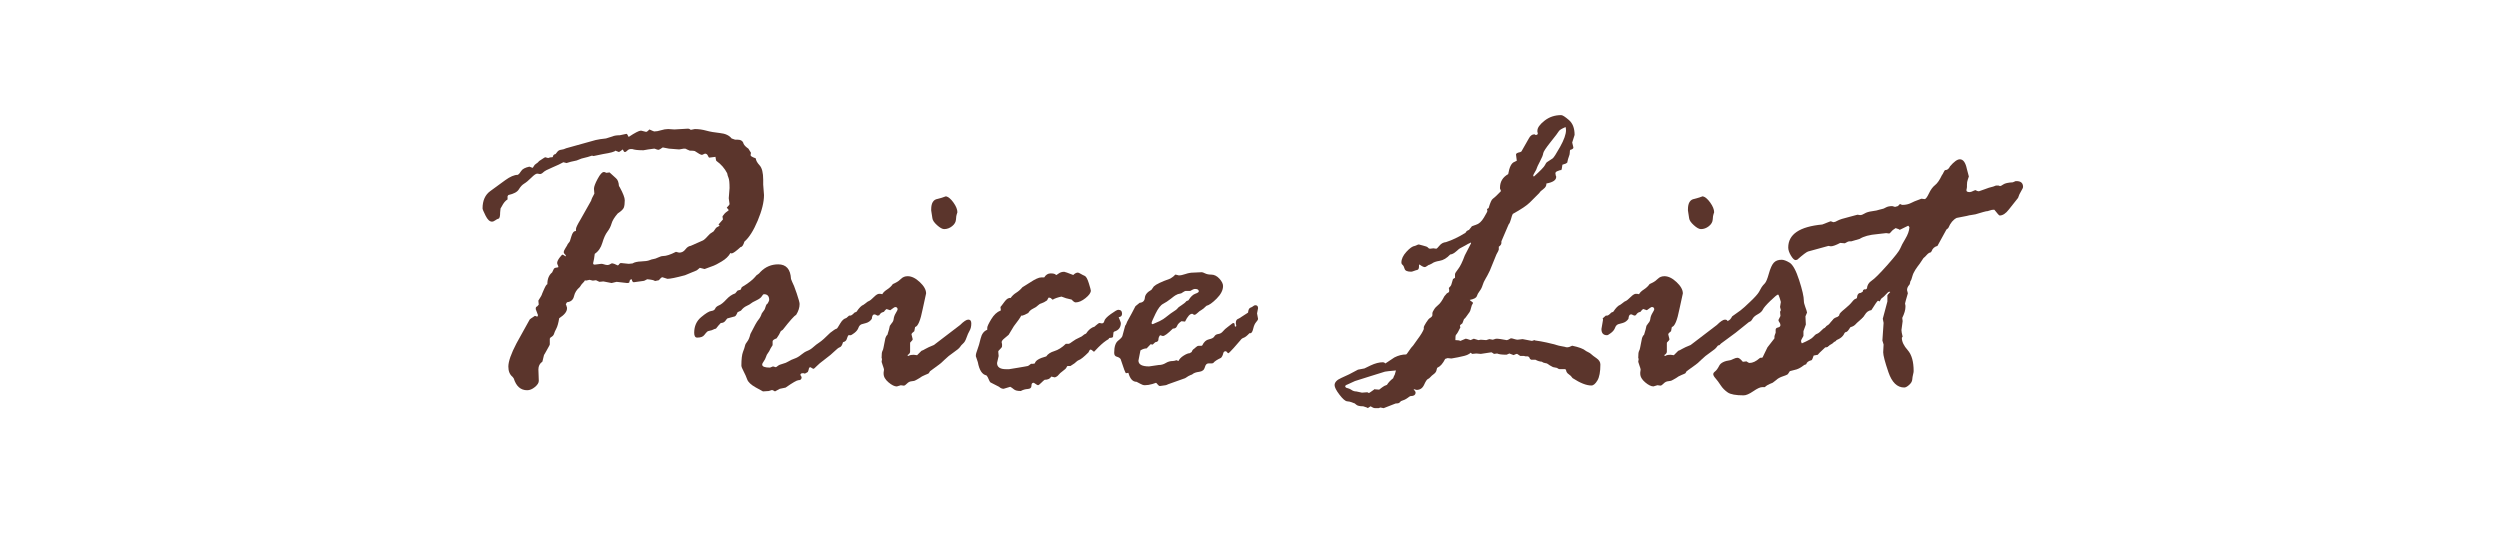 <?xml version="1.0" encoding="utf-8"?>
<!-- Generator: Adobe Illustrator 26.5.3, SVG Export Plug-In . SVG Version: 6.00 Build 0)  -->
<svg version="1.1" id="レイヤー_1" xmlns="http://www.w3.org/2000/svg" xmlns:xlink="http://www.w3.org/1999/xlink" x="0px"
	 y="0px" width="500px" height="110px" viewBox="0 0 500 110" style="enable-background:new 0 0 500 110;" xml:space="preserve">
<style type="text/css">
	.st0{fill:#5B352C;}
	.st1{fill:none;}
</style>
<g>
	<g>
		<path class="st0" d="M111.11,30.81l0.32-0.4c0.19-0.27,0.45-0.42,0.8-0.46s0.68-0.14,1-0.3l5.89-1.64
			c0.56-0.13,1.25-0.24,2.08-0.32l1.28-0.4c0.35-0.16,0.84-0.24,1.48-0.24l1.32-0.28c0.11,0,0.2,0.1,0.28,0.3s0.15,0.3,0.2,0.3
			c1.25-0.83,2.06-1.24,2.4-1.24h0.08l0.96,0.24c0.16,0,0.33-0.11,0.52-0.32l0.16-0.16c0.59,0.27,0.91,0.4,0.96,0.4
			c0.4,0,0.85-0.08,1.36-0.24c0.51-0.16,0.99-0.24,1.44-0.24l1.24,0.08l2.76-0.16c0.16,0,0.33,0.08,0.52,0.24l0.8-0.16
			c0.77,0,1.54,0.11,2.3,0.32c0.76,0.21,1.67,0.37,2.74,0.48c1.07,0.11,1.84,0.47,2.32,1.08l0.68,0.24h0.48
			c0.69,0,1.11,0.28,1.24,0.84c0.16,0.32,0.48,0.64,0.96,0.96l0.52,0.84c-0.05,0.16-0.08,0.32-0.08,0.48s0.29,0.35,0.88,0.56
			l0.16,0.08c0.03,0.4,0.28,0.86,0.76,1.38s0.72,1.49,0.72,2.9v0.96l0.16,2.08c0,1.42-0.42,3.12-1.26,5.12s-1.73,3.4-2.66,4.2
			c-0.21,0.72-0.47,1.08-0.76,1.08c-0.93,0.85-1.53,1.28-1.8,1.28c-0.05,0-0.13-0.03-0.24-0.08c-0.35,0.64-0.93,1.2-1.74,1.68
			s-1.34,0.76-1.58,0.84s-0.85,0.31-1.84,0.68l-0.96-0.24c-0.4,0.37-0.68,0.57-0.84,0.6l-2.12,0.88c-1.79,0.48-2.96,0.72-3.52,0.72
			l-1-0.32c-0.16,0-0.4,0.2-0.72,0.6l-0.76,0.16c-0.16-0.16-0.68-0.28-1.56-0.36c-0.37,0.24-0.68,0.36-0.92,0.36l-1.76,0.24
			c-0.21,0-0.35-0.2-0.4-0.6l-0.36,0.12l-0.16,0.56c-0.11,0.05-0.24,0.08-0.4,0.08l-2.12-0.24l-1,0.24l-1.64-0.32l-0.8,0.08
			l-0.68-0.32l-0.64,0.08l-0.64-0.16l-0.76,0.16l-0.16-0.08c-0.11,0.21-0.24,0.39-0.4,0.52c-0.16,0.13-0.37,0.41-0.64,0.84
			c-0.61,0.51-1,1.12-1.16,1.84s-0.63,1.12-1.4,1.2c-0.05,0.11-0.13,0.24-0.24,0.4c0.05,0.05,0.13,0.28,0.24,0.68v0.16
			c0,0.64-0.52,1.29-1.56,1.96c-0.16,0.96-0.35,1.66-0.58,2.08c-0.23,0.43-0.38,0.78-0.46,1.06s-0.31,0.51-0.68,0.7l-0.16,0.24v1.16
			c0,0.05-0.08,0.22-0.24,0.5s-0.39,0.69-0.68,1.22l-0.24,0.4l-0.32,1.32c-0.54,0.37-0.8,0.89-0.8,1.56l0.08,2.28
			c0,0.4-0.26,0.81-0.78,1.24c-0.52,0.43-1.04,0.64-1.54,0.64c-1.31,0-2.2-0.79-2.69-2.36l-0.24-0.32
			c-0.56-0.45-0.84-1.13-0.84-2.04c0-1.04,0.55-2.6,1.64-4.68l2.64-4.76c0.03-0.05,0.37-0.29,1.04-0.72l0.44,0.16
			c0.11-0.05,0.16-0.16,0.16-0.32c0-0.05-0.15-0.44-0.44-1.16v-0.16c0-0.21,0.09-0.35,0.28-0.4l0.32-0.36l-0.08-0.8
			c0.48-0.72,0.73-1.19,0.76-1.4l0.4-0.92c0.27-0.61,0.48-0.93,0.64-0.96c0-1.07,0.32-1.85,0.96-2.36l0.32-0.68
			c0.08-0.16,0.25-0.25,0.52-0.28c0.27-0.03,0.4-0.07,0.4-0.12c0-0.11-0.04-0.24-0.12-0.4s-0.12-0.29-0.12-0.4
			c0-0.27,0.15-0.61,0.46-1.04c0.31-0.43,0.53-0.64,0.66-0.64l0.6,0.36v-0.24c-0.27-0.24-0.4-0.44-0.4-0.6
			c0-0.21,0.12-0.5,0.36-0.86s0.39-0.62,0.44-0.78l0.32-0.4c0.05,0,0.19-0.37,0.4-1.12c0.21-0.75,0.52-1.11,0.92-1.08v-0.4
			c0-0.27,0.31-0.91,0.92-1.92l2.12-3.76c0.05-0.27,0.27-0.73,0.64-1.4l-0.08-0.96c0-0.43,0.25-1.09,0.74-2
			c0.49-0.91,0.9-1.36,1.22-1.36c0.16,0,0.27,0.03,0.34,0.08c0.07,0.05,0.13,0.08,0.18,0.08l0.64-0.08l1.28,1.16
			c0.35,0.29,0.55,0.81,0.6,1.56l0.16,0.24c0.67,1.23,1,2.1,1,2.6c0,0.64-0.06,1.13-0.18,1.46s-0.53,0.73-1.22,1.18
			c-0.67,0.77-1.08,1.45-1.24,2.02s-0.43,1.11-0.82,1.62c-0.39,0.51-0.73,1.25-1.02,2.24c-0.29,0.99-0.8,1.72-1.52,2.2
			c-0.08,0.72-0.19,1.33-0.32,1.84v0.08c0,0.16,0.11,0.24,0.32,0.24l1.32-0.16c0.16,0,0.35,0.04,0.58,0.12
			c0.23,0.08,0.45,0.12,0.66,0.12c0.21,0,0.48-0.11,0.8-0.32h0.24c0.11,0,0.44,0.13,1,0.4l0.16-0.08c0.16-0.27,0.32-0.4,0.48-0.4
			l1.56,0.16l0.76-0.08c0.37-0.24,0.95-0.37,1.74-0.4c0.79-0.03,1.33-0.11,1.64-0.24c0.31-0.13,0.58-0.21,0.82-0.24
			c0.24-0.03,0.55-0.13,0.94-0.32c0.39-0.19,0.71-0.28,0.98-0.28c0.61,0,1.47-0.28,2.56-0.84c0.37,0.11,0.59,0.16,0.64,0.16
			c0.51,0,0.92-0.21,1.24-0.64c0.32-0.43,0.68-0.67,1.08-0.72l2.44-1.08c0.21-0.08,0.68-0.52,1.4-1.32l0.72-0.48l0.48-0.68
			c0-0.05,0.25-0.21,0.76-0.48c-0.11-0.05-0.19-0.13-0.24-0.24l0.88-1c-0.05-0.27-0.08-0.43-0.08-0.48v-0.16
			c0.27-0.4,0.54-0.69,0.82-0.88c0.28-0.19,0.42-0.31,0.42-0.36l-0.4-0.48c0.37-0.37,0.56-0.61,0.56-0.72l-0.16-1.16l0.16-2.04
			c0-1.04-0.07-1.71-0.2-2.02c-0.13-0.31-0.23-0.62-0.28-0.94c-0.51-0.99-1.22-1.8-2.12-2.44c-0.08-0.05-0.12-0.15-0.12-0.28
			l-0.08-0.4v-0.16l-1.28,0.16c-0.05,0-0.14-0.13-0.26-0.4c-0.12-0.27-0.31-0.4-0.58-0.4l-0.56,0.24h-0.08
			c-0.19,0-0.65-0.25-1.4-0.76c-0.16-0.05-0.49-0.08-1-0.08l-0.56-0.24c-0.16-0.11-0.29-0.16-0.4-0.16h-0.24l-0.92,0.16l-2.04-0.16
			l-1.24-0.24c-0.45,0.32-0.75,0.48-0.88,0.48c-0.11,0-0.36-0.08-0.76-0.24h-0.08l-1.2,0.16c-0.37,0.05-0.68,0.11-0.92,0.16h-0.24
			c-0.88,0-1.56-0.08-2.04-0.24h-0.24c-0.29,0-0.53,0.1-0.72,0.3c-0.19,0.2-0.36,0.3-0.52,0.3c-0.11,0-0.24-0.17-0.4-0.52
			c-0.35,0.27-0.6,0.44-0.76,0.52l-0.72-0.28c-0.11,0.21-0.92,0.44-2.44,0.68l-1.92,0.4l-0.32-0.08c-0.61,0.21-1.12,0.36-1.52,0.44
			s-0.75,0.19-1.06,0.34c-0.31,0.15-0.63,0.25-0.98,0.3c-0.35,0.05-0.85,0.19-1.52,0.4l-0.64-0.16c-0.51,0.29-1.24,0.64-2.2,1.04
			s-1.56,0.72-1.8,0.96s-0.47,0.36-0.68,0.36c-0.05,0-0.21-0.03-0.48-0.08h-0.08c-0.24,0-0.63,0.27-1.18,0.82s-1.02,0.94-1.42,1.18
			s-0.75,0.62-1.06,1.14c-0.31,0.52-1.01,0.9-2.1,1.14c-0.05,0.05-0.11,0.13-0.16,0.24v0.64c-0.43,0.24-0.81,0.71-1.16,1.4
			l-0.24,0.4l-0.08,0.76c0,0.8-0.11,1.23-0.32,1.28c-0.21,0.05-0.43,0.17-0.66,0.34c-0.23,0.17-0.45,0.26-0.66,0.26
			c-0.45,0-0.88-0.4-1.28-1.2s-0.6-1.28-0.6-1.44c0-1.57,0.52-2.74,1.56-3.48l2.96-2.16c0.99-0.72,1.83-1.08,2.52-1.08
			c0.21-0.11,0.44-0.36,0.68-0.76s0.79-0.69,1.64-0.88l0.64,0.24c0.05,0,0.13-0.11,0.24-0.32c0.11-0.21,0.27-0.39,0.5-0.52
			c0.23-0.13,0.42-0.31,0.58-0.52l1.04-0.68c0.05,0,0.11-0.03,0.16-0.08l0.6,0.16c0.05,0,0.13-0.03,0.24-0.08
			c0.11-0.05,0.29-0.08,0.56-0.08c0.11,0,0.19-0.13,0.24-0.4C110.78,30.92,110.92,30.83,111.11,30.81z"/>
		<path class="st0" d="M147.52,58.11l0.6-0.16l0.24-0.52c1.31-0.77,2.24-1.51,2.8-2.2c0.05-0.11,0.17-0.21,0.36-0.32
			c0.19-0.11,0.39-0.29,0.6-0.56c0.99-0.99,2.16-1.48,3.52-1.48c1.6,0,2.46,0.97,2.56,2.92l0.24,0.6c0.21,0.37,0.51,1.13,0.9,2.28
			c0.39,1.15,0.58,1.86,0.58,2.12c0,0.72-0.23,1.44-0.68,2.16c-0.37,0.19-1.27,1.19-2.68,3l-0.4,0.28
			c-0.21,0.48-0.49,0.96-0.84,1.44c-0.53,0.19-0.8,0.39-0.8,0.6V69c0,0.05-0.06,0.16-0.18,0.32s-0.29,0.47-0.5,0.92l-0.32,0.48
			c-0.11,0.11-0.21,0.33-0.32,0.66c-0.11,0.33-0.26,0.63-0.46,0.9c-0.2,0.27-0.3,0.48-0.3,0.64c0,0.4,0.52,0.6,1.56,0.6
			c0.05,0,0.25-0.08,0.6-0.24l0.56,0.16c0.05,0,0.19-0.09,0.4-0.26c0.21-0.17,0.54-0.31,0.98-0.42c0.44-0.11,0.83-0.27,1.16-0.48
			c0.33-0.21,0.73-0.4,1.2-0.56s0.91-0.42,1.34-0.78c0.43-0.36,0.85-0.62,1.26-0.78c0.41-0.16,0.8-0.41,1.16-0.74
			s0.77-0.65,1.22-0.94c0.45-0.29,1.17-0.93,2.16-1.92c0.64-0.51,1.08-0.79,1.32-0.84c0.05,0,0.29-0.35,0.7-1.06
			c0.41-0.71,0.89-1.06,1.42-1.06c0.56,0,0.84,0.27,0.84,0.8c0,0.29-0.13,0.57-0.4,0.84v0.24l0.08,0.64
			c0.05,0.08,0.08,0.2,0.08,0.36c0,0.11-0.1,0.27-0.3,0.48c-0.2,0.21-0.34,0.49-0.42,0.82s-0.33,0.55-0.76,0.66
			c-0.16,0.59-0.37,0.92-0.62,1c-0.25,0.08-0.61,0.35-1.06,0.8c-0.45,0.45-1.09,0.99-1.92,1.6c-0.83,0.61-1.39,1.09-1.7,1.42
			c-0.31,0.33-0.51,0.5-0.62,0.5c-0.05,0-0.16-0.05-0.32-0.16c-0.16-0.11-0.27-0.16-0.32-0.16c-0.16,0-0.27,0.19-0.32,0.56
			l-0.16,0.4c-0.35,0.21-0.55,0.32-0.6,0.32l-0.24-0.08h-0.16c-0.32,0-0.48,0.12-0.48,0.36l0.24,0.4v0.08
			c0,0.37-0.21,0.56-0.64,0.56c-0.29,0-1.15,0.49-2.56,1.48l-1.16,0.24l-0.96,0.52c-0.32-0.19-0.52-0.28-0.6-0.28l-0.64,0.2
			l-1.16,0.08c-0.03,0-0.51-0.27-1.46-0.8c-0.95-0.53-1.51-1.07-1.7-1.6c-0.19-0.53-0.43-1.07-0.72-1.62
			c-0.29-0.55-0.44-0.93-0.44-1.14c0-1.28,0.11-2.2,0.32-2.74c0.21-0.55,0.35-0.95,0.4-1.22c0.05-0.27,0.21-0.55,0.46-0.86
			c0.25-0.31,0.46-0.81,0.62-1.5c0.77-1.55,1.31-2.5,1.6-2.84c0.29-0.35,0.52-0.77,0.68-1.28l0.52-0.72
			c0.05-0.05,0.13-0.26,0.24-0.62c0.11-0.36,0.24-0.57,0.4-0.62c0.21-0.37,0.32-0.61,0.32-0.72c0-0.77-0.35-1.16-1.04-1.16
			c-0.13,0-0.28,0.14-0.44,0.42s-0.53,0.55-1.1,0.82c-0.57,0.27-0.93,0.47-1.06,0.6c-0.13,0.13-0.42,0.3-0.86,0.5
			s-0.82,0.51-1.14,0.94l-0.68,0.32c-0.21,0.51-0.4,0.79-0.56,0.84c-0.16,0.05-0.65,0.19-1.48,0.4c-0.05,0.03-0.19,0.19-0.4,0.48
			c-0.21,0.29-0.52,0.44-0.92,0.44c-0.32,0.32-0.64,0.69-0.96,1.12c-0.11,0-0.39,0.11-0.84,0.32l-0.8,0.2
			c-0.21,0.16-0.45,0.41-0.7,0.76c-0.25,0.35-0.73,0.52-1.42,0.52c-0.4,0-0.6-0.32-0.6-0.96c0-1.31,0.46-2.35,1.38-3.12
			c0.92-0.77,1.59-1.19,2.02-1.24c0.43-0.05,0.69-0.21,0.8-0.48c0.11-0.27,0.37-0.49,0.78-0.66c0.41-0.17,0.89-0.56,1.44-1.16
			c0.55-0.6,1.14-1.01,1.78-1.22L147.52,58.11z"/>
		<path class="st0" d="M169.18,63.68l0.64-0.56h0.24c0.19,0,0.47-0.2,0.84-0.6l0.4-0.16c0.53-0.8,1-1.27,1.4-1.4l0.64-0.48
			c0.11-0.11,0.26-0.2,0.46-0.28s0.52-0.34,0.96-0.78c0.44-0.44,0.79-0.66,1.06-0.66c0.27,0,0.48,0.03,0.64,0.08
			c0.16-0.32,0.48-0.63,0.96-0.94s0.87-0.67,1.16-1.1l0.52-0.24c0.43-0.21,0.81-0.49,1.14-0.82c0.33-0.33,0.77-0.5,1.3-0.5
			c0.77,0,1.58,0.39,2.42,1.18s1.26,1.54,1.26,2.26l-0.68,3.12c-0.45,2.3-0.96,3.5-1.52,3.6l-0.16,0.84
			c-0.37,0.27-0.56,0.48-0.56,0.64l0.24,0.96c0,0.13-0.15,0.33-0.44,0.6c-0.05,0-0.08,0.08-0.08,0.24v1.64
			c0,0.29-0.19,0.53-0.56,0.72c0.05,0.05,0.13,0.11,0.24,0.16c0.16-0.16,0.52-0.24,1.08-0.24l0.64,0.08l0.88-0.88
			c0.19-0.05,0.45-0.18,0.78-0.38c0.33-0.2,0.9-0.46,1.7-0.78l5.24-4c0.72-0.72,1.27-1.08,1.64-1.08c0.4,0,0.6,0.25,0.6,0.76
			c0,0.59-0.11,1.08-0.34,1.46c-0.23,0.39-0.43,0.85-0.62,1.4c-0.19,0.55-0.41,0.93-0.66,1.14c-0.25,0.21-0.46,0.45-0.62,0.7
			s-0.59,0.62-1.3,1.1c-0.71,0.48-1.31,0.97-1.8,1.46s-0.9,0.85-1.22,1.06L186,74.25l-0.24,0.4c-0.05,0.05-0.3,0.17-0.74,0.34
			s-0.83,0.39-1.18,0.66l-0.72,0.4c-0.16,0.11-0.42,0.17-0.78,0.2c-0.36,0.03-0.67,0.18-0.94,0.46c-0.27,0.28-0.48,0.42-0.64,0.42
			l-0.6-0.08l-0.8,0.24c-0.45,0-1.01-0.27-1.66-0.82c-0.65-0.55-0.98-1.13-0.98-1.74v-0.24l0.08-0.56c0-0.11-0.08-0.38-0.24-0.82
			s-0.24-0.69-0.24-0.74l0.08-0.56l-0.08-0.24c0-0.72,0.05-1.17,0.16-1.36c0.11-0.19,0.19-0.45,0.24-0.78
			c0.05-0.33,0.11-0.61,0.16-0.82l0.2-1c0.11-0.32,0.24-0.53,0.4-0.64c0.05-0.21,0.16-0.57,0.32-1.08l0.16-0.72l0.4-0.56
			c0.21-0.21,0.34-0.5,0.38-0.86s0.18-0.74,0.42-1.14s0.36-0.64,0.36-0.72c0-0.32-0.16-0.48-0.48-0.48c-0.11,0-0.44,0.21-1,0.64
			l-0.72-0.24c-0.05,0-0.2,0.13-0.44,0.4c0,0.11-0.12,0.19-0.36,0.24c-0.24,0.05-0.47,0.25-0.68,0.6l-0.32,0.08l-0.52-0.24h-0.16
			c-0.27,0-0.43,0.29-0.48,0.88c-0.29,0.43-0.68,0.71-1.16,0.84l-0.88,0.24c-0.29,0.11-0.51,0.35-0.64,0.72
			c-0.13,0.37-0.4,0.71-0.8,1.02s-0.67,0.46-0.8,0.46c-0.75,0-1.12-0.41-1.12-1.24l0.32-1.88L169.18,63.68z M186.48,43.66
			l-0.24-1.56v-0.24c0-1.25,0.43-1.95,1.28-2.08c0.19-0.03,0.75-0.2,1.68-0.52c0.48,0.11,0.98,0.53,1.5,1.26s0.78,1.38,0.78,1.94
			c0,0.05-0.04,0.17-0.12,0.36c-0.08,0.19-0.13,0.54-0.16,1.06c-0.03,0.52-0.29,0.97-0.78,1.36c-0.49,0.39-1.02,0.58-1.58,0.58
			c-0.37,0-0.85-0.26-1.42-0.78C186.84,44.52,186.53,44.06,186.48,43.66z"/>
		<path class="st0" d="M197.45,65.96v-0.4c0-0.27,0.27-0.84,0.8-1.72c0.53-0.88,1.15-1.45,1.84-1.72c0.05,0,0.08-0.03,0.08-0.08
			l-0.08-0.64c0.11-0.11,0.37-0.45,0.8-1.04c0.43-0.59,0.84-0.84,1.24-0.76c0.29-0.43,0.67-0.78,1.12-1.06
			c0.45-0.28,0.87-0.65,1.24-1.1l1.48-0.92c1.04-0.69,1.8-1.04,2.28-1.04h0.6c0.32-0.53,0.75-0.8,1.28-0.8c0.51,0,0.84,0.08,1,0.24
			c0.05,0.05,0.11,0.08,0.16,0.08c0.03,0,0.19-0.11,0.48-0.32c0.29-0.21,0.65-0.32,1.08-0.32c0.11,0,0.71,0.21,1.8,0.64
			c0.32-0.32,0.63-0.48,0.92-0.48c0.11,0,0.29,0.08,0.56,0.24c0.27,0.16,0.54,0.3,0.82,0.42s0.55,0.61,0.82,1.48s0.4,1.35,0.4,1.46
			c0,0.43-0.35,0.93-1.06,1.5s-1.37,0.86-1.98,0.86c-0.21,0-0.48-0.19-0.8-0.56c-0.8-0.16-1.48-0.36-2.04-0.6
			c-0.75,0.16-1.32,0.36-1.72,0.6h-0.08l-0.36-0.32l-0.32-0.08h-0.08c-0.08,0.11-0.19,0.29-0.32,0.56c-0.43,0.29-0.79,0.49-1.1,0.58
			c-0.31,0.09-0.55,0.24-0.74,0.44c-0.19,0.2-0.5,0.41-0.94,0.62c-0.44,0.21-0.77,0.51-0.98,0.88c-0.53,0.29-0.92,0.47-1.16,0.52
			h-0.24c-0.21,0.43-0.71,1.13-1.48,2.12l-1.04,1.72c-0.24,0.21-0.53,0.46-0.88,0.74c-0.35,0.28-0.52,0.53-0.52,0.74
			c0,0.05,0.03,0.19,0.08,0.4v0.4c0,0.16-0.13,0.35-0.38,0.58c-0.25,0.23-0.38,0.39-0.38,0.5l0.08,0.88l-0.32,1.4
			c0,0.83,0.6,1.24,1.8,1.24h0.6l1.72-0.28c0.56-0.08,1.03-0.16,1.4-0.24s0.59-0.12,0.64-0.12s0.27-0.15,0.64-0.44h0.4l0.36-0.08
			c0.11-0.56,0.87-1.03,2.28-1.4c0.32-0.48,0.86-0.83,1.62-1.06s1.53-0.71,2.3-1.46h0.6c0.08,0,0.33-0.15,0.74-0.46
			c0.41-0.31,0.84-0.55,1.28-0.74c0.44-0.19,0.71-0.35,0.82-0.48c0.11-0.13,0.31-0.25,0.6-0.36c0.48-0.75,1.05-1.21,1.72-1.4
			l0.16-0.16c0.43-0.37,0.69-0.56,0.8-0.56l0.48,0.08c0.27,0,0.43-0.17,0.5-0.5c0.07-0.33,0.49-0.79,1.28-1.36
			c0.79-0.57,1.29-0.86,1.5-0.86c0.51,0,0.76,0.27,0.76,0.8c0,0.4-0.23,0.63-0.68,0.68c0.29,0.69,0.44,1.08,0.44,1.16
			c0,0.88-0.44,1.46-1.32,1.72c-0.11,0.05-0.16,0.13-0.16,0.24l-0.08,0.72c0.03,0,0.03,0.02,0,0.06c-0.03,0.04-0.08,0.1-0.16,0.18
			l-0.6,0.08l-0.16,0.24c-0.59,0.32-1.27,0.87-2.04,1.64l-0.8,0.84h-0.12c-0.27-0.27-0.48-0.4-0.64-0.4c-0.11,0-0.24,0.19-0.4,0.56
			c-0.91,0.91-1.56,1.43-1.96,1.56c-0.16,0.05-0.44,0.27-0.84,0.64l-0.8,0.52h-0.6c-0.08,0.08-0.15,0.19-0.22,0.34
			c-0.07,0.15-0.3,0.37-0.7,0.66c-0.4,0.29-0.69,0.55-0.86,0.78c-0.17,0.23-0.42,0.39-0.74,0.5l-0.72-0.16
			c-0.24,0.43-0.68,0.64-1.32,0.64c-0.16,0.11-0.39,0.31-0.7,0.62c-0.31,0.31-0.51,0.46-0.62,0.46c-0.11,0-0.39-0.16-0.84-0.48
			h-0.08c-0.27,0-0.4,0.2-0.4,0.6s-0.25,0.61-0.74,0.64c-0.49,0.03-0.95,0.16-1.38,0.4h-0.08c-0.61,0-1.05-0.11-1.32-0.34
			s-0.51-0.39-0.72-0.5c-0.83,0.27-1.27,0.4-1.32,0.4c-0.32,0-0.63-0.13-0.92-0.4l-1.72-0.88c-0.11-0.08-0.29-0.44-0.56-1.08
			l-0.24-0.32c-0.85-0.16-1.43-1.04-1.72-2.64l-0.32-0.96c-0.05-0.05-0.08-0.17-0.08-0.36c0-0.27,0.11-0.67,0.32-1.22
			c0.21-0.55,0.43-1.28,0.64-2.2C196.35,66.78,196.79,66.2,197.45,65.96z"/>
		<path class="st0" d="M227.09,61.24l0.84-0.68c0.64-0.05,0.99-0.39,1.04-1c0.05-0.61,0.49-1.15,1.32-1.6l0.48-0.68
			c0.4-0.4,1.49-0.92,3.28-1.56c0.45-0.27,0.76-0.51,0.92-0.72c0.05-0.05,0.11-0.08,0.16-0.08l0.64,0.16c0.35,0,0.79-0.09,1.34-0.28
			c0.55-0.19,1.07-0.28,1.58-0.28l1.68-0.08c0.11,0,0.33,0.08,0.66,0.24s0.74,0.24,1.22,0.24c0.59,0,1.13,0.27,1.62,0.8
			c0.49,0.53,0.74,1.03,0.74,1.48c0,0.83-0.43,1.67-1.28,2.52c-0.85,0.85-1.53,1.33-2.04,1.44c-0.45,0.45-0.8,0.74-1.04,0.86
			c-0.24,0.12-0.49,0.31-0.74,0.56c-0.25,0.25-0.46,0.38-0.62,0.38c-0.11,0-0.19-0.03-0.24-0.1s-0.13-0.1-0.24-0.1
			c-0.43,0-0.89,0.52-1.4,1.56l-0.72-0.08c-0.45,0.29-0.75,0.61-0.88,0.96c-0.13,0.35-0.41,0.52-0.84,0.52
			c-0.99,0.99-1.65,1.48-2,1.48c-0.05,0-0.24-0.05-0.56-0.16c-0.21,0.27-0.32,0.55-0.32,0.84c0,0.32-0.21,0.51-0.64,0.56l-0.52,0.48
			l-0.4-0.08l-0.8,0.84c-0.4,0-0.81,0.13-1.24,0.4c-0.05,0.32-0.13,0.73-0.24,1.22c-0.11,0.49-0.16,0.77-0.16,0.82
			c0,0.77,0.71,1.16,2.12,1.16l1.92-0.28c0.51,0,0.98-0.13,1.42-0.4c0.44-0.27,0.91-0.4,1.42-0.4c0.16,0,0.4-0.05,0.72-0.16
			l0.4,0.16c0.19-0.4,0.53-0.76,1.04-1.08c0.51-0.32,0.91-0.48,1.2-0.48l0.4-0.24c0.11-0.32,0.27-0.53,0.48-0.64l0.32-0.28
			c0.21-0.21,0.41-0.32,0.6-0.32h0.56l0.16-0.08c0.32-0.69,0.77-1.1,1.34-1.22s0.93-0.31,1.08-0.58c0.15-0.27,0.41-0.43,0.78-0.48
			c0.37-0.05,0.69-0.23,0.94-0.54c0.25-0.31,0.57-0.59,0.94-0.86c0.37-0.27,0.63-0.47,0.78-0.6c0.15-0.13,0.27-0.2,0.38-0.2
			c0.16,0,0.24,0.12,0.24,0.36s0.05,0.36,0.16,0.36c0.11,0,0.16-0.05,0.16-0.16c0-0.11-0.03-0.24-0.08-0.4v-0.28
			c0-0.4,0.21-0.67,0.64-0.8l1.8-1.16c0.05-0.56,0.21-0.89,0.46-0.98c0.25-0.09,0.45-0.2,0.58-0.32c0.13-0.12,0.28-0.18,0.44-0.18
			c0.35,0,0.52,0.2,0.52,0.6l-0.2,1.04l0.2,1.08c0,0.16-0.13,0.38-0.38,0.66s-0.45,0.71-0.58,1.28c-0.13,0.57-0.31,0.89-0.52,0.94
			h-0.24c-0.48,0.51-0.86,0.81-1.14,0.9s-0.5,0.26-0.66,0.5l-1.36,1.56c-0.27,0.27-0.49,0.51-0.68,0.72
			c-0.19,0.21-0.33,0.32-0.44,0.32l-0.32-0.32c0-0.05-0.05-0.08-0.16-0.08c-0.27,0-0.44,0.16-0.5,0.48
			c-0.07,0.32-0.21,0.6-0.42,0.84c-0.8,0.37-1.32,0.72-1.56,1.04l-0.24,0.08h-0.72c-0.35,0-0.59,0.26-0.72,0.78s-0.51,0.82-1.14,0.9
			c-0.63,0.08-1.08,0.24-1.34,0.48c-0.05,0.05-0.17,0.11-0.36,0.16c-0.19,0.05-0.56,0.27-1.12,0.64l-3.37,1.2
			c-0.27,0.13-0.44,0.2-0.52,0.2l-1.12,0.16c-0.16,0-0.32-0.11-0.48-0.32c-0.16-0.21-0.27-0.32-0.32-0.32l-0.72,0.24
			c-0.53,0.16-1.04,0.24-1.52,0.24c-0.27,0-0.56-0.09-0.88-0.28c-0.32-0.19-0.57-0.32-0.76-0.4c-0.77,0-1.32-0.6-1.64-1.8
			l-0.48,0.08c-0.11,0-0.47-0.95-1.08-2.84c-0.16-0.21-0.41-0.37-0.76-0.46c-0.35-0.09-0.52-0.35-0.52-0.78
			c0-1.2,0.26-2.01,0.78-2.42s0.81-0.73,0.86-0.94l0.56-2.08c0.11-0.08,0.24-0.35,0.4-0.8l0.92-1.68
			C226.48,62.45,226.72,61.99,227.09,61.24z M235.56,58.83l-0.48,0.24c-0.11,0.05-0.42,0.29-0.94,0.7s-1.03,0.75-1.52,1
			c-0.49,0.25-1,0.91-1.52,1.98c-0.52,1.07-0.78,1.68-0.78,1.84s0.08,0.24,0.24,0.24l1.36-0.6c0.51-0.24,0.98-0.55,1.42-0.92
			c0.44-0.37,1.07-0.83,1.9-1.36l0.32-0.32c0.05-0.11,0.3-0.3,0.74-0.58s0.77-0.55,0.98-0.82l0.4-0.16
			c0.45-0.72,0.91-1.16,1.38-1.32c0.47-0.16,0.7-0.32,0.7-0.48c0-0.32-0.25-0.48-0.76-0.48c-0.21,0-0.53,0.13-0.96,0.4h-0.92
			c-0.11,0-0.4,0.16-0.88,0.48L235.56,58.83z"/>
		<path class="st0" d="M271.6,73.93l1.28-0.24l1.24-0.6c0.91-0.43,1.73-0.64,2.48-0.64c0.16,0,0.32,0.08,0.48,0.24l1.8-1.2
			c0.77-0.4,1.56-0.6,2.36-0.6c0.05,0,0.23-0.23,0.54-0.7s0.59-0.83,0.86-1.1l0.88-1.24c0.64-0.85,1.05-1.53,1.24-2.04v-0.4
			c0-0.08,0.15-0.37,0.46-0.88c0.31-0.51,0.58-0.83,0.82-0.96c0.24-0.13,0.39-0.31,0.44-0.52V62.6c0-0.11,0.11-0.33,0.32-0.68
			c0.21-0.35,0.5-0.66,0.86-0.94c0.36-0.28,0.77-0.86,1.22-1.74l0.48-0.56l0.4-0.24c0.05-0.05,0.08-0.16,0.08-0.32
			c0-0.21-0.03-0.39-0.08-0.52c0.29-0.27,0.47-0.51,0.52-0.72l0.32-1.08l0.4-0.24v-0.72c0-0.16,0.21-0.5,0.62-1.02
			s0.86-1.43,1.34-2.74l1.24-2.4V48.5c-0.48,0.21-0.84,0.4-1.08,0.56l-1.12,0.6c-0.05,0-0.3,0.2-0.74,0.6
			c-0.44,0.4-0.85,0.61-1.22,0.64c-0.67,0.72-1.37,1.14-2.1,1.26c-0.73,0.12-1.25,0.3-1.54,0.54l-0.48,0.24
			c-0.11,0-0.27,0.08-0.48,0.24s-0.37,0.24-0.48,0.24c-0.24,0-0.57-0.16-1-0.48h-0.16v0.32c0,0.43-0.11,0.67-0.34,0.72
			c-0.23,0.05-0.46,0.13-0.7,0.22s-0.41,0.14-0.52,0.14c-0.77,0-1.21-0.19-1.32-0.58s-0.24-0.65-0.4-0.78
			c-0.16-0.13-0.24-0.29-0.24-0.48c0-0.69,0.33-1.41,1-2.14s1.23-1.13,1.68-1.18c0.05,0,0.28-0.09,0.68-0.28h0.16l0.76,0.2
			c0.59,0.13,0.93,0.27,1.04,0.42s0.24,0.22,0.4,0.22l0.68-0.08l0.56,0.08c0.11,0,0.33-0.21,0.66-0.62s0.77-0.65,1.3-0.7
			c1.25-0.4,2.56-1.03,3.92-1.88c0.11-0.27,0.33-0.45,0.68-0.56l0.48-0.6c0-0.11,0.3-0.25,0.9-0.42s1.13-0.65,1.6-1.44
			s0.7-1.23,0.7-1.34c0-0.05-0.03-0.16-0.08-0.32c0.05-0.11,0.16-0.19,0.32-0.24c0.32-1.09,0.6-1.71,0.84-1.86s0.77-0.65,1.6-1.5
			v-0.16l-0.16-0.4v-0.16c0-1.2,0.55-2.11,1.64-2.72c0.24-1.41,0.65-2.23,1.24-2.44l0.48-0.24l-0.16-1.24
			c0-0.21,0.28-0.37,0.84-0.48l0.24-0.12l1.48-2.6c0.29-0.56,0.67-0.84,1.12-0.84c0.05,0,0.12,0.04,0.2,0.12h0.16
			c0.21,0,0.32-0.12,0.32-0.36c0-0.05-0.03-0.13-0.08-0.24v-0.24c0-0.59,0.47-1.25,1.42-2c0.95-0.75,2.06-1.12,3.34-1.12
			c0.27,0,0.78,0.33,1.54,0.98s1.14,1.65,1.14,2.98l-0.48,1.52c0.16,0.61,0.24,0.95,0.24,1c0,0.21-0.21,0.37-0.64,0.48
			c-0.05,0.05-0.08,0.23-0.08,0.52c0,0.27-0.06,0.53-0.18,0.8c-0.12,0.27-0.23,0.68-0.34,1.24c-0.05,0-0.13,0.05-0.24,0.16
			l-0.72,0.24c-0.08,0.69-0.16,1.05-0.24,1.08h-0.2l-0.44,0.16c-0.35,0.11-0.52,0.27-0.52,0.48c0,0.05,0.03,0.21,0.08,0.48
			c0.05,0.05,0.08,0.13,0.08,0.24c0,0.64-0.65,1.08-1.96,1.32c0.03,0.43-0.17,0.79-0.6,1.1s-0.69,0.57-0.8,0.78l-1.92,1.92
			c-0.59,0.59-1.72,1.35-3.4,2.28c-0.11,0.19-0.23,0.53-0.36,1.04c-0.13,0.51-0.29,0.87-0.48,1.08l-1.44,3.36v0.32
			c0,0.27-0.17,0.52-0.52,0.76v0.56c0,0.11-0.16,0.44-0.48,1l-1.32,3.24c-0.32,0.67-0.61,1.21-0.86,1.62s-0.45,0.84-0.58,1.28
			s-0.33,0.83-0.6,1.18c-0.27,0.35-0.45,0.69-0.56,1.02c-0.11,0.33-0.57,0.58-1.4,0.74c0.05,0.11,0.17,0.21,0.36,0.32
			c0.19,0.11,0.28,0.21,0.28,0.32c-0.11,0.19-0.19,0.33-0.24,0.44c-0.05,0.11-0.11,0.31-0.18,0.62s-0.15,0.55-0.26,0.72
			c-0.11,0.17-0.23,0.34-0.36,0.5c-0.13,0.16-0.25,0.33-0.36,0.5c-0.11,0.17-0.24,0.31-0.4,0.42l-0.32,0.84l-0.4,0.32
			c-0.05,0-0.08,0.08-0.08,0.24c0,0.05,0.03,0.13,0.08,0.24c-0.35,0.77-0.66,1.29-0.92,1.56c-0.05,0.05-0.08,0.39-0.08,1
			c0.46,0,0.79,0.05,1,0.16c0.64-0.29,0.99-0.44,1.04-0.44c0.16,0,0.35,0.05,0.58,0.14c0.23,0.09,0.37,0.14,0.42,0.14l0.64-0.28
			l0.92,0.28l0.48-0.08l1.08,0.08l0.64-0.2l0.68,0.12l0.64-0.2h0.32c0.16,0,0.76,0.09,1.8,0.28h0.08c0.11,0,0.36-0.12,0.76-0.36
			h0.08c0.11,0,0.31,0.05,0.6,0.14s0.52,0.14,0.68,0.14l1-0.12l1.88,0.36l0.48-0.16c0.05,0,0.12,0.03,0.2,0.08
			c1.42,0.19,2.99,0.53,4.72,1.04l1.24,0.24c0.05,0.05,0.19,0.08,0.4,0.08c0.27,0,0.6-0.11,1-0.32c1.36,0.29,2.26,0.63,2.68,1
			c0.05,0.05,0.22,0.15,0.5,0.28c0.28,0.13,0.5,0.28,0.66,0.44s0.5,0.42,1.02,0.78s0.78,0.78,0.78,1.26c0,1.47-0.2,2.54-0.6,3.2
			c-0.4,0.67-0.8,1-1.2,1c-0.99,0-2.24-0.49-3.76-1.48c-0.21-0.32-0.47-0.58-0.78-0.78c-0.31-0.2-0.49-0.49-0.54-0.86l-0.16-0.16
			h-1.16c-0.11,0-0.27-0.08-0.48-0.24l-0.8-0.16c-0.56-0.29-0.89-0.49-1-0.6c-0.11-0.11-0.29-0.17-0.54-0.2
			c-0.25-0.03-0.49-0.12-0.7-0.28c-0.43-0.03-0.85-0.16-1.28-0.4h-0.84l-0.24-0.16c-0.11-0.35-0.29-0.52-0.56-0.52h-0.36l-0.32-0.08
			h-0.72l-0.6-0.4h-0.16l-0.56,0.24l-0.84-0.32l-0.56,0.24c-0.93,0-1.56-0.08-1.88-0.24l-0.64,0.08c-0.29-0.21-0.47-0.32-0.52-0.32
			l-2.12,0.32l-0.88-0.08l-0.84,0.08l-0.32-0.24c-0.03,0.08-0.21,0.21-0.54,0.38c-0.33,0.17-1,0.35-1.98,0.54l-1.32,0.24l-0.76-0.08
			l-0.48,0.16c-0.46,0.91-0.95,1.48-1.48,1.72c-0.11,0-0.19,0.16-0.24,0.48s-0.23,0.59-0.54,0.82s-0.54,0.43-0.7,0.62
			c-0.16,0.19-0.33,0.32-0.52,0.4s-0.43,0.46-0.74,1.14s-0.81,1.02-1.5,1.02l-0.6-0.16c0.05,0.11,0.13,0.22,0.24,0.34
			s0.16,0.23,0.16,0.34c0,0.48-0.35,0.72-1.04,0.72c-0.05,0-0.25,0.13-0.58,0.38c-0.33,0.25-0.77,0.46-1.3,0.62l-0.32,0.32
			c-0.13,0.11-0.39,0.16-0.76,0.16l-2.36,0.92h-0.08l-0.6-0.12c-0.05,0-0.16,0.04-0.32,0.12h-0.8c-0.19,0-0.47-0.12-0.84-0.36
			l-0.56,0.36c-0.05-0.08-0.36-0.2-0.92-0.36c-0.69,0-1.15-0.11-1.38-0.32c-0.23-0.21-0.39-0.32-0.5-0.32l-0.4-0.16
			c-0.27-0.11-0.58-0.17-0.94-0.2c-0.36-0.03-0.87-0.47-1.52-1.32c-0.65-0.85-0.98-1.49-0.98-1.92c0-0.27,0.11-0.52,0.32-0.76
			c0.21-0.24,0.56-0.47,1.04-0.68c0.48-0.21,1-0.45,1.56-0.72L271.6,73.93z M270.99,76.21l-1.48,0.68c-0.32,0.11-0.48,0.24-0.48,0.4
			c0.05,0.05,0.11,0.13,0.16,0.24c0.45,0.11,0.83,0.26,1.12,0.46c0.29,0.2,0.61,0.3,0.96,0.3l1.12,0.24l1.08-0.08l0.32,0.16
			c0.11-0.05,0.44-0.28,1-0.68c0-0.05,0.03-0.08,0.08-0.08l0.96,0.08c0.16-0.11,0.36-0.26,0.6-0.46c0.24-0.2,0.56-0.37,0.96-0.5
			c0.27-0.45,0.68-0.89,1.24-1.32c0.11-0.32,0.21-0.56,0.32-0.72l0.24-0.84c-1.25,0.11-1.99,0.19-2.2,0.24l-2.96,0.92
			C272.21,75.81,271.2,76.13,270.99,76.21z M309.36,32.45l1.16-0.76c0.21-0.13,0.71-0.91,1.5-2.32c0.79-1.41,1.18-2.52,1.18-3.32
			c0-0.21-0.03-0.43-0.08-0.64c-0.77,0.32-1.23,0.6-1.36,0.84c-0.13,0.24-0.68,0.96-1.64,2.16c-0.96,1.2-1.45,1.96-1.48,2.26
			c-0.03,0.31-0.24,0.84-0.64,1.6c-0.4,0.76-0.61,1.21-0.64,1.36s-0.15,0.41-0.38,0.78c-0.23,0.37-0.34,0.61-0.34,0.72
			c0,0.11,0.05,0.16,0.16,0.16c1.25-1.12,1.97-1.86,2.16-2.22S309.28,32.5,309.36,32.45z"/>
		<path class="st0" d="M320.53,63.68l0.64-0.56h0.24c0.19,0,0.47-0.2,0.84-0.6l0.4-0.16c0.53-0.8,1-1.27,1.4-1.4l0.64-0.48
			c0.11-0.11,0.26-0.2,0.46-0.28s0.52-0.34,0.96-0.78s0.79-0.66,1.06-0.66c0.27,0,0.48,0.03,0.64,0.08
			c0.16-0.32,0.48-0.63,0.96-0.94c0.48-0.31,0.87-0.67,1.16-1.1l0.52-0.24c0.43-0.21,0.81-0.49,1.14-0.82s0.77-0.5,1.3-0.5
			c0.77,0,1.58,0.39,2.42,1.18s1.26,1.54,1.26,2.26l-0.68,3.12c-0.45,2.3-0.96,3.5-1.52,3.6l-0.16,0.84
			c-0.37,0.27-0.56,0.48-0.56,0.64l0.24,0.96c0,0.13-0.15,0.33-0.44,0.6c-0.05,0-0.08,0.08-0.08,0.24v1.64
			c0,0.29-0.19,0.53-0.56,0.72c0.05,0.05,0.13,0.11,0.24,0.16c0.16-0.16,0.52-0.24,1.08-0.24l0.64,0.08l0.88-0.88
			c0.19-0.05,0.45-0.18,0.78-0.38c0.33-0.2,0.9-0.46,1.7-0.78l5.24-4c0.72-0.72,1.27-1.08,1.64-1.08c0.4,0,0.6,0.25,0.6,0.76
			c0,0.59-0.11,1.08-0.34,1.46c-0.23,0.39-0.43,0.85-0.62,1.4s-0.41,0.93-0.66,1.14c-0.25,0.21-0.46,0.45-0.62,0.7
			s-0.59,0.62-1.3,1.1s-1.31,0.97-1.8,1.46c-0.49,0.49-0.9,0.85-1.22,1.06l-1.72,1.24l-0.24,0.4c-0.05,0.05-0.3,0.17-0.74,0.34
			s-0.83,0.39-1.18,0.66l-0.72,0.4c-0.16,0.11-0.42,0.17-0.78,0.2c-0.36,0.03-0.67,0.18-0.94,0.46c-0.27,0.28-0.48,0.42-0.64,0.42
			l-0.6-0.08l-0.8,0.24c-0.45,0-1.01-0.27-1.66-0.82c-0.65-0.55-0.98-1.13-0.98-1.74v-0.24l0.08-0.56c0-0.11-0.08-0.38-0.24-0.82
			s-0.24-0.69-0.24-0.74l0.08-0.56l-0.08-0.24c0-0.72,0.05-1.17,0.16-1.36c0.11-0.19,0.19-0.45,0.24-0.78s0.11-0.61,0.16-0.82l0.2-1
			c0.11-0.32,0.24-0.53,0.4-0.64c0.05-0.21,0.16-0.57,0.32-1.08l0.16-0.72l0.4-0.56c0.21-0.21,0.34-0.5,0.38-0.86
			s0.18-0.74,0.42-1.14s0.36-0.64,0.36-0.72c0-0.32-0.16-0.48-0.48-0.48c-0.11,0-0.44,0.21-1,0.64l-0.72-0.24
			c-0.05,0-0.2,0.13-0.44,0.4c0,0.11-0.12,0.19-0.36,0.24c-0.24,0.05-0.47,0.25-0.68,0.6l-0.32,0.08l-0.52-0.24h-0.16
			c-0.27,0-0.43,0.29-0.48,0.88c-0.29,0.43-0.68,0.71-1.16,0.84l-0.88,0.24c-0.29,0.11-0.51,0.35-0.64,0.72
			c-0.13,0.37-0.4,0.71-0.8,1.02s-0.67,0.46-0.8,0.46c-0.75,0-1.12-0.41-1.12-1.24l0.32-1.88L320.53,63.68z M337.83,43.66
			l-0.24-1.56v-0.24c0-1.25,0.43-1.95,1.28-2.08c0.19-0.03,0.75-0.2,1.68-0.52c0.48,0.11,0.98,0.53,1.5,1.26s0.78,1.38,0.78,1.94
			c0,0.05-0.04,0.17-0.12,0.36c-0.08,0.19-0.13,0.54-0.16,1.06s-0.29,0.97-0.78,1.36c-0.49,0.39-1.02,0.58-1.58,0.58
			c-0.37,0-0.85-0.26-1.42-0.78C338.19,44.52,337.88,44.06,337.83,43.66z"/>
		<path class="st0" d="M351.77,58.43l0.56-1c0.16-0.24,0.37-0.49,0.62-0.74s0.53-0.91,0.82-1.96c0.29-1.05,0.62-1.78,0.98-2.18
			s0.89-0.6,1.58-0.6c0.4,0,0.93,0.19,1.58,0.58s1.29,1.55,1.92,3.5c0.63,1.95,0.94,3.32,0.94,4.12c0,0.32,0.09,0.73,0.28,1.22
			c0.19,0.49,0.31,0.87,0.36,1.14c-0.21,0.45-0.32,0.71-0.32,0.76l0.08,1.64l-0.48,1.32v0.96c-0.32,0.53-0.48,0.87-0.48,1
			c0,0.16,0.05,0.32,0.16,0.48c1.25-0.53,2.01-0.97,2.28-1.3c0.27-0.33,0.53-0.54,0.78-0.62c0.25-0.08,0.67-0.43,1.26-1.04l0.76-0.4
			c0.27-0.32,0.49-0.61,0.68-0.86s0.41-0.43,0.66-0.54c0.25-0.11,0.55-0.29,0.9-0.56c0.35-0.27,0.85-0.57,1.52-0.92l0.4-0.48
			c0.4-0.45,0.87-0.81,1.42-1.08c0.55-0.27,0.85-0.4,0.9-0.4c0.19,0,0.38,0.25,0.58,0.74c0.2,0.49,0.3,0.98,0.3,1.46
			c0,0.45-0.26,0.9-0.78,1.34c-0.52,0.44-0.87,0.77-1.06,0.98c-0.19,0.21-0.61,0.4-1.28,0.56c-0.05,0.03-0.49,0.57-1.32,1.64
			l-0.8,0.48l-0.4,0.52c-0.05,0.11-0.41,0.21-1.08,0.32c-0.03,0-0.09,0.13-0.18,0.4c-0.09,0.27-0.38,0.45-0.86,0.56
			c-0.96,0.88-1.45,1.38-1.48,1.48l-0.84,0.16c-0.16,0.51-0.29,0.81-0.4,0.92c-0.64,0.16-1,0.43-1.08,0.8
			c-0.08,0.05-0.21,0.11-0.4,0.16l-0.16,0.12c-0.61,0.48-1.21,0.77-1.8,0.88l-0.92,0.24l-0.32,0.48c0,0.13-0.33,0.31-0.98,0.52
			c-0.65,0.21-1.14,0.48-1.46,0.8l-0.68,0.52c-0.83,0.32-1.35,0.61-1.56,0.88h-0.56c-0.37,0-0.96,0.27-1.76,0.82
			c-0.8,0.55-1.44,0.82-1.92,0.82c-1.55,0-2.61-0.19-3.18-0.58c-0.57-0.39-1.05-0.87-1.42-1.44s-0.71-1.03-1.02-1.38
			c-0.31-0.35-0.46-0.63-0.46-0.84c0-0.19,0.13-0.37,0.38-0.56c0.25-0.19,0.53-0.57,0.82-1.14s1.04-0.94,2.24-1.1
			c0.05,0,0.25-0.08,0.58-0.24c0.33-0.16,0.61-0.24,0.82-0.24c0.27,0,0.6,0.24,1,0.72c0,0.05,0.05,0.08,0.16,0.08l0.64-0.08
			c0.29,0.21,0.49,0.32,0.6,0.32c0.64,0,1.32-0.32,2.04-0.96l0.16-0.08h0.32c0.08,0,0.21-0.23,0.4-0.68l0.68-1.4l1.4-1.8v-0.4
			c0-0.08,0.08-0.32,0.24-0.72v-0.6c0-0.24,0.16-0.39,0.48-0.46s0.48-0.23,0.48-0.5l-0.08-0.32c-0.21-0.29-0.32-0.52-0.32-0.68
			l0.4-0.8l-0.08-0.84l0.16-0.32c-0.11-0.37-0.16-0.59-0.16-0.64l0.16-1c0-0.03-0.07-0.28-0.22-0.76c-0.15-0.48-0.26-0.72-0.34-0.72
			c-0.16,0-0.67,0.41-1.52,1.24c-0.86,0.83-1.36,1.42-1.52,1.76c-0.16,0.35-0.5,0.66-1.02,0.94c-0.52,0.28-0.88,0.59-1.06,0.94
			c-0.19,0.35-0.41,0.55-0.68,0.6l-2.69,2.16l-2.93,2.16c-0.21,0.24-0.35,0.36-0.4,0.36c-0.99,0-1.48-0.55-1.48-1.64
			c0-0.35,0.2-0.97,0.6-1.88c0.19-0.11,0.33-0.19,0.42-0.24c0.09-0.05,0.14-0.09,0.14-0.12c0-0.03-0.03-0.04-0.08-0.04l0.24,0.16
			h0.08c0.99-0.67,1.63-1.05,1.92-1.16c0.29-0.11,0.56-0.4,0.8-0.88l1.68-1.2c0.43-0.32,1.08-0.91,1.96-1.76
			C350.97,59.46,351.53,58.83,351.77,58.43z"/>
		<path class="st0" d="M379.01,41.38l0.56-0.16l0.4-0.4h0.08l0.36,0.16h0.08c0.64,0,1.21-0.13,1.71-0.38
			c0.5-0.25,0.91-0.43,1.25-0.54c0.34-0.11,0.55-0.19,0.63-0.24c0.08-0.05,0.15-0.08,0.2-0.08l0.65,0.08c0.21,0,0.5-0.38,0.86-1.14
			c0.36-0.76,0.77-1.31,1.22-1.66c0.45-0.35,0.91-1,1.36-1.96c0.11-0.13,0.23-0.34,0.36-0.62c0.13-0.28,0.24-0.42,0.32-0.42
			c0.4,0,0.72-0.25,0.96-0.76c0.8-0.93,1.45-1.4,1.96-1.4c0.67,0,1.13,0.64,1.4,1.92l0.4,1.52c0,0.03-0.07,0.22-0.2,0.58
			s-0.19,0.72-0.18,1.08c0.01,0.36,0,0.6-0.04,0.72s-0.06,0.26-0.06,0.42c0,0.21,0.23,0.32,0.68,0.32c0.16,0,0.45-0.11,0.88-0.32
			l0.24-0.08c0.27,0.16,0.49,0.24,0.68,0.24c0.05,0,0.43-0.13,1.14-0.4c0.71-0.27,1.15-0.41,1.34-0.44
			c0.19-0.03,0.51-0.13,0.96-0.32h0.48l0.32,0.12c0.11,0,0.33-0.11,0.66-0.34c0.33-0.23,0.97-0.37,1.9-0.42l0.56-0.24h0.16
			c0.88,0,1.32,0.39,1.32,1.16c0,0.16-0.13,0.44-0.38,0.84c-0.25,0.4-0.46,0.85-0.62,1.36l-1.84,2.32c-0.61,0.8-1.23,1.2-1.84,1.2
			c-0.11,0-0.44-0.36-1-1.08c0-0.05-0.05-0.08-0.16-0.08c-0.27,0-0.55,0.05-0.84,0.16c-0.29,0.11-0.53,0.16-0.72,0.16
			c-0.08,0-0.79,0.2-2.12,0.6l-0.96,0.16c-0.11,0-0.36,0.05-0.76,0.16l-2.04,0.4c-0.69,0.35-1.24,1-1.64,1.96
			c0,0.05-0.13,0.17-0.4,0.36l-1.8,3.28c-0.59,0.16-0.98,0.51-1.16,1.04l-0.16,0.24c-0.29,0.05-0.56,0.22-0.8,0.5
			s-0.47,0.5-0.68,0.66l-0.72,1.08c-0.29,0.37-0.59,0.78-0.88,1.22s-0.51,0.91-0.64,1.4s-0.24,0.78-0.32,0.86s-0.12,0.23-0.12,0.44
			l-0.12,0.32c-0.32,0.32-0.48,0.68-0.48,1.08l0.16,0.64c-0.37,1.28-0.56,1.96-0.56,2.04c0,0.05,0.03,0.2,0.08,0.44v0.24
			c0,0.59-0.21,1.32-0.64,2.2l0.08,0.64l-0.24,1.8c0,0.24,0.08,0.68,0.24,1.32c-0.11,0.11-0.16,0.19-0.16,0.24
			c0,0.75,0.39,1.57,1.18,2.46s1.18,2.29,1.18,4.18c0,0.16-0.04,0.39-0.12,0.7s-0.13,0.64-0.16,1c-0.03,0.36-0.23,0.71-0.62,1.06
			c-0.39,0.35-0.71,0.52-0.98,0.52c-1.42,0-2.47-1.03-3.17-3.08c-0.7-2.05-1.04-3.38-1.04-3.96l0.08-1.56l-0.24-0.8l0.24-3.52
			l-0.16-0.84l0.92-3.44v-1.24c0-0.05,0.19-0.27,0.56-0.64c0-0.05-0.05-0.08-0.16-0.08c-0.16,0-0.37,0.16-0.64,0.48
			s-0.6,0.63-1,0.92l-0.32,0.56c-0.05-0.05-0.16-0.11-0.32-0.16c-0.13,0.05-0.58,0.68-1.32,1.88c-0.56,0.08-1,0.4-1.32,0.96
			c-0.32,0.56-0.76,0.84-1.32,0.84l-0.16,0.08c-0.11,0.77-0.48,1.16-1.12,1.16l-0.16,0.08c-0.4,0.91-0.82,1.35-1.24,1.32
			c-0.27,0.8-0.92,1.35-1.97,1.64c-0.16,0.32-0.39,0.56-0.7,0.72c-0.31,0.16-0.53,0.31-0.66,0.44c-0.13,0.13-0.25,0.2-0.36,0.2
			c-0.35,0-0.52-0.37-0.52-1.12c0-0.21,0.09-0.45,0.26-0.7c0.17-0.25,0.26-0.43,0.26-0.54c0-0.05-0.13-0.21-0.4-0.48
			c0-0.83,0.21-1.35,0.64-1.56c0.43-0.21,0.75-0.52,0.96-0.92c0.13-0.32,0.4-0.55,0.8-0.68c0.4-0.13,0.6-0.31,0.6-0.52
			c0-0.19,0.35-0.56,1.04-1.12c0.69-0.56,1.2-1.05,1.52-1.46s0.59-0.62,0.8-0.62l0.16-0.16c0.05-0.67,0.31-1,0.76-1l0.4-0.24
			l0.08-0.32l0.24-0.16h0.32l0.2-0.16c0.05-0.67,0.37-1.19,0.94-1.56c0.57-0.37,1.62-1.42,3.15-3.14s2.38-2.82,2.57-3.3
			c0.19-0.48,0.53-1.13,1.02-1.94s0.77-1.58,0.82-2.3c-0.05-0.11-0.13-0.21-0.24-0.32l-1.72,0.84c0-0.08-0.27-0.2-0.8-0.36
			c-0.4,0.24-0.7,0.48-0.88,0.72c-0.19,0.24-0.33,0.36-0.44,0.36l-0.56-0.08l-1.76,0.2c-1.58,0.13-2.76,0.45-3.56,0.96l-1.64,0.48
			h-0.36c-0.21,0-0.54,0.13-0.96,0.4l-0.92-0.08c-0.85,0.45-1.48,0.68-1.88,0.68c-0.05,0-0.21-0.03-0.48-0.08l-4.08,1.12
			c-0.32,0.11-1.04,0.65-2.16,1.64l-0.32,0.08c-0.27,0-0.58-0.3-0.94-0.9s-0.54-1.14-0.54-1.62c0-2.64,2.27-4.18,6.81-4.6l1.64-0.64
			h0.08l0.44,0.16h0.16c0.16,0,0.42-0.1,0.76-0.3c0.35-0.2,1.12-0.45,2.32-0.74l1.64-0.44l0.52,0.08c0.27,0,0.57-0.11,0.9-0.32
			c0.33-0.21,0.84-0.37,1.52-0.46s1.15-0.19,1.42-0.3l0.64-0.16c0.11,0,0.33-0.09,0.66-0.28c0.33-0.19,0.77-0.28,1.3-0.28
			C378.48,41.22,378.69,41.27,379.01,41.38z"/>
	</g>
</g>
<rect x="0" class="st1" width="500" height="110"/>
</svg>
